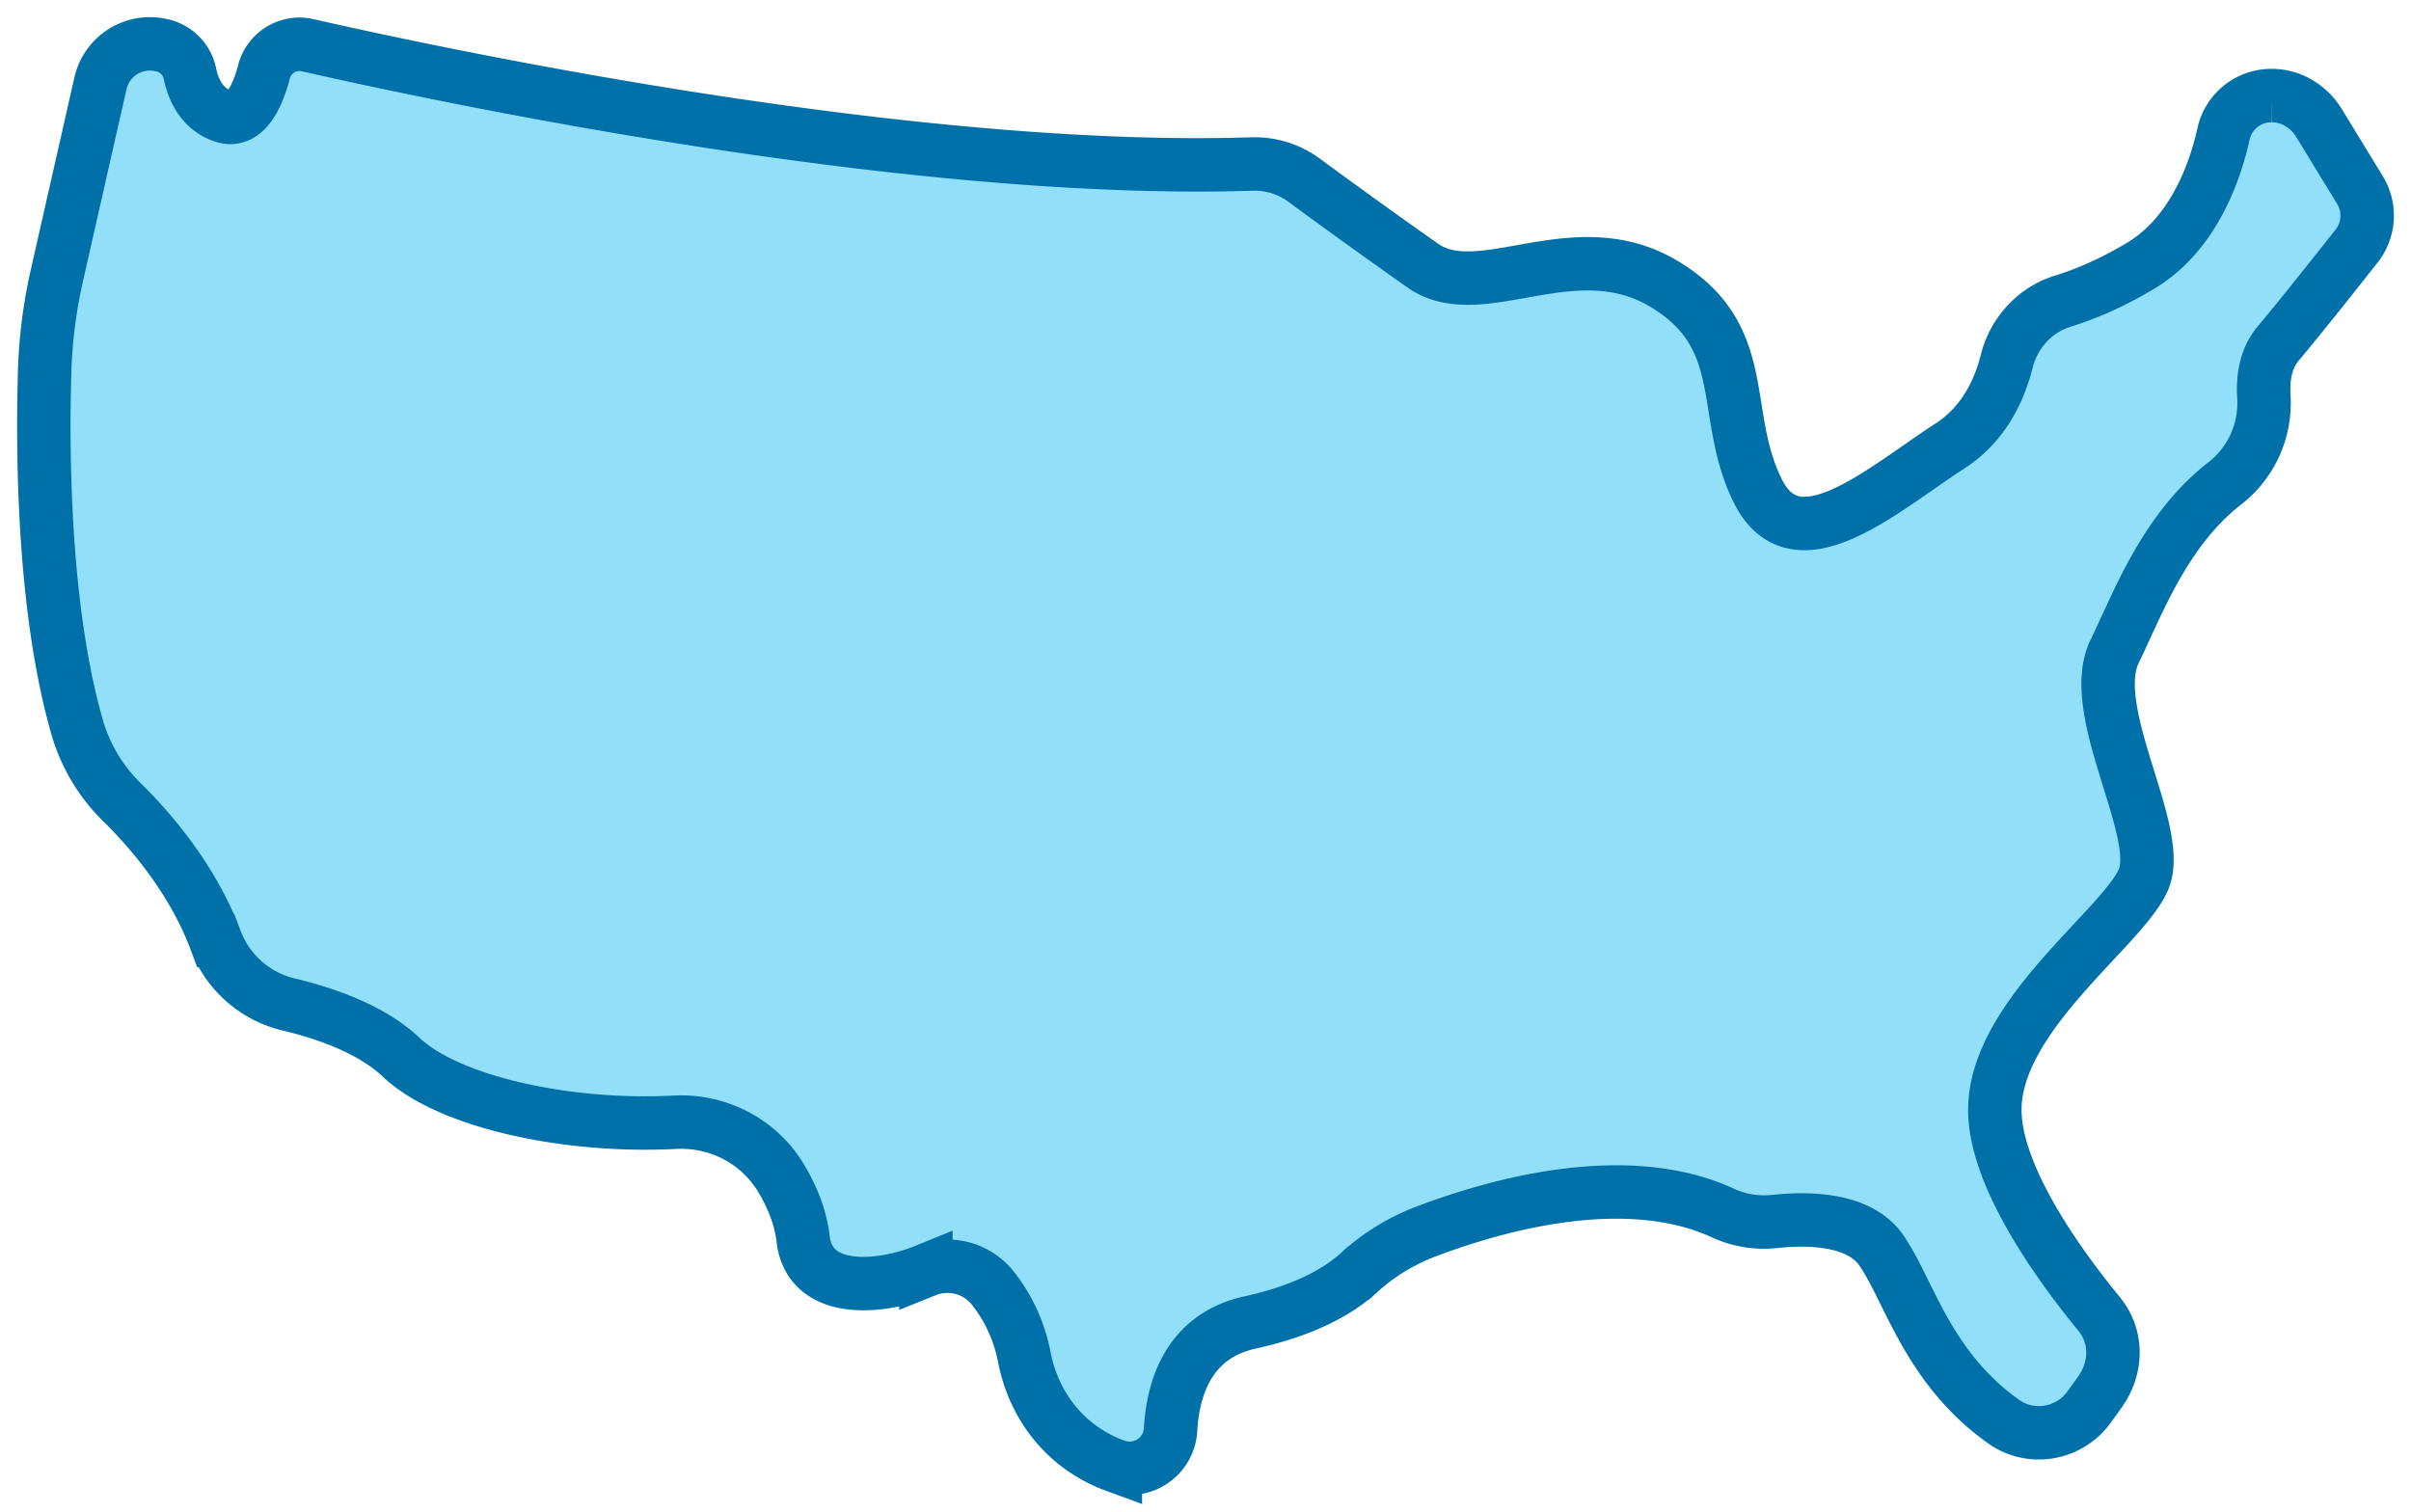 <svg xmlns="http://www.w3.org/2000/svg" xmlns:xlink="http://www.w3.org/1999/xlink" width="110" height="69"><g fill="none" fill-rule="evenodd"><g fill="#92DFFA" fill-rule="nonzero" stroke="#0070A9" stroke-width="2.438" transform="translate(-261 -1621)"><g transform="translate(175 1593)"><g transform="translate(88 30)"><path d="m105.671 6.67-1.867-3.056c-.465-.761-1.284-1.262-2.173-1.253a2.232 2.232 0 0 0-2.188 1.765c-.34 1.54-1.296 4.517-3.777 6-1.376.825-2.588 1.318-3.547 1.614-1.28.395-2.24 1.45-2.567 2.755-.326 1.3-1.037 2.854-2.582 3.852-3.07 1.982-7.017 5.578-8.77 2.055-1.755-3.523-.22-7.046-4.313-9.468-4.093-2.422-8.331 1.028-10.962-.807a320.69 320.69 0 0 1-5.436-3.911 3.793 3.793 0 0 0-2.367-.732C39.452 5.987 18.105 1.443 12.021.06a1.667 1.667 0 0 0-1.976 1.218c-.296 1.12-.857 2.36-1.86 2.023-.981-.328-1.368-1.217-1.518-1.938A1.67 1.67 0 0 0 5.395.069L5.33.055a2.31 2.31 0 0 0-2.748 1.751L.6 10.548a23.077 23.077 0 0 0-.565 4.456C-.07 18.7-.024 25.828 1.525 31.201a7.808 7.808 0 0 0 2.039 3.403c1.274 1.252 3.225 3.491 4.278 6.309a4.726 4.726 0 0 0 3.333 2.922c1.683.402 3.776 1.127 5.121 2.401 2.186 2.07 7.625 3.228 12.49 2.972 1.946-.102 3.81.844 4.827 2.513.497.818.908 1.774 1.028 2.808.291 2.518 3.421 2.327 5.602 1.438a2.642 2.642 0 0 1 3.095.862 7.289 7.289 0 0 1 1.388 3.058c.434 2.284 1.91 4.172 4.163 4.996a1.873 1.873 0 0 0 2.519-1.66c.101-1.821.788-4.255 3.623-4.878 2.703-.593 4.186-1.555 4.956-2.26a9.566 9.566 0 0 1 3.076-1.893c3.217-1.22 9.122-2.884 13.556-.837.735.34 1.546.466 2.35.38 1.48-.16 3.842-.15 4.858 1.308 1.277 1.832 2.098 5.34 5.58 7.82 1.259.897 3.007.59 3.912-.666l.474-.66c.836-1.161.795-2.584-.02-3.578-1.792-2.186-4.657-6.136-4.757-9.155-.147-4.403 5.92-8.513 6.796-10.715.877-2.202-2.649-7.67-1.333-10.367 1.049-2.15 2.272-5.527 5.032-7.671a4.634 4.634 0 0 0 1.776-3.942c-.054-.848.077-1.745.646-2.423.951-1.132 2.56-3.159 3.587-4.462.58-.735.64-1.755.151-2.554Z"/></g></g></g></g></svg>